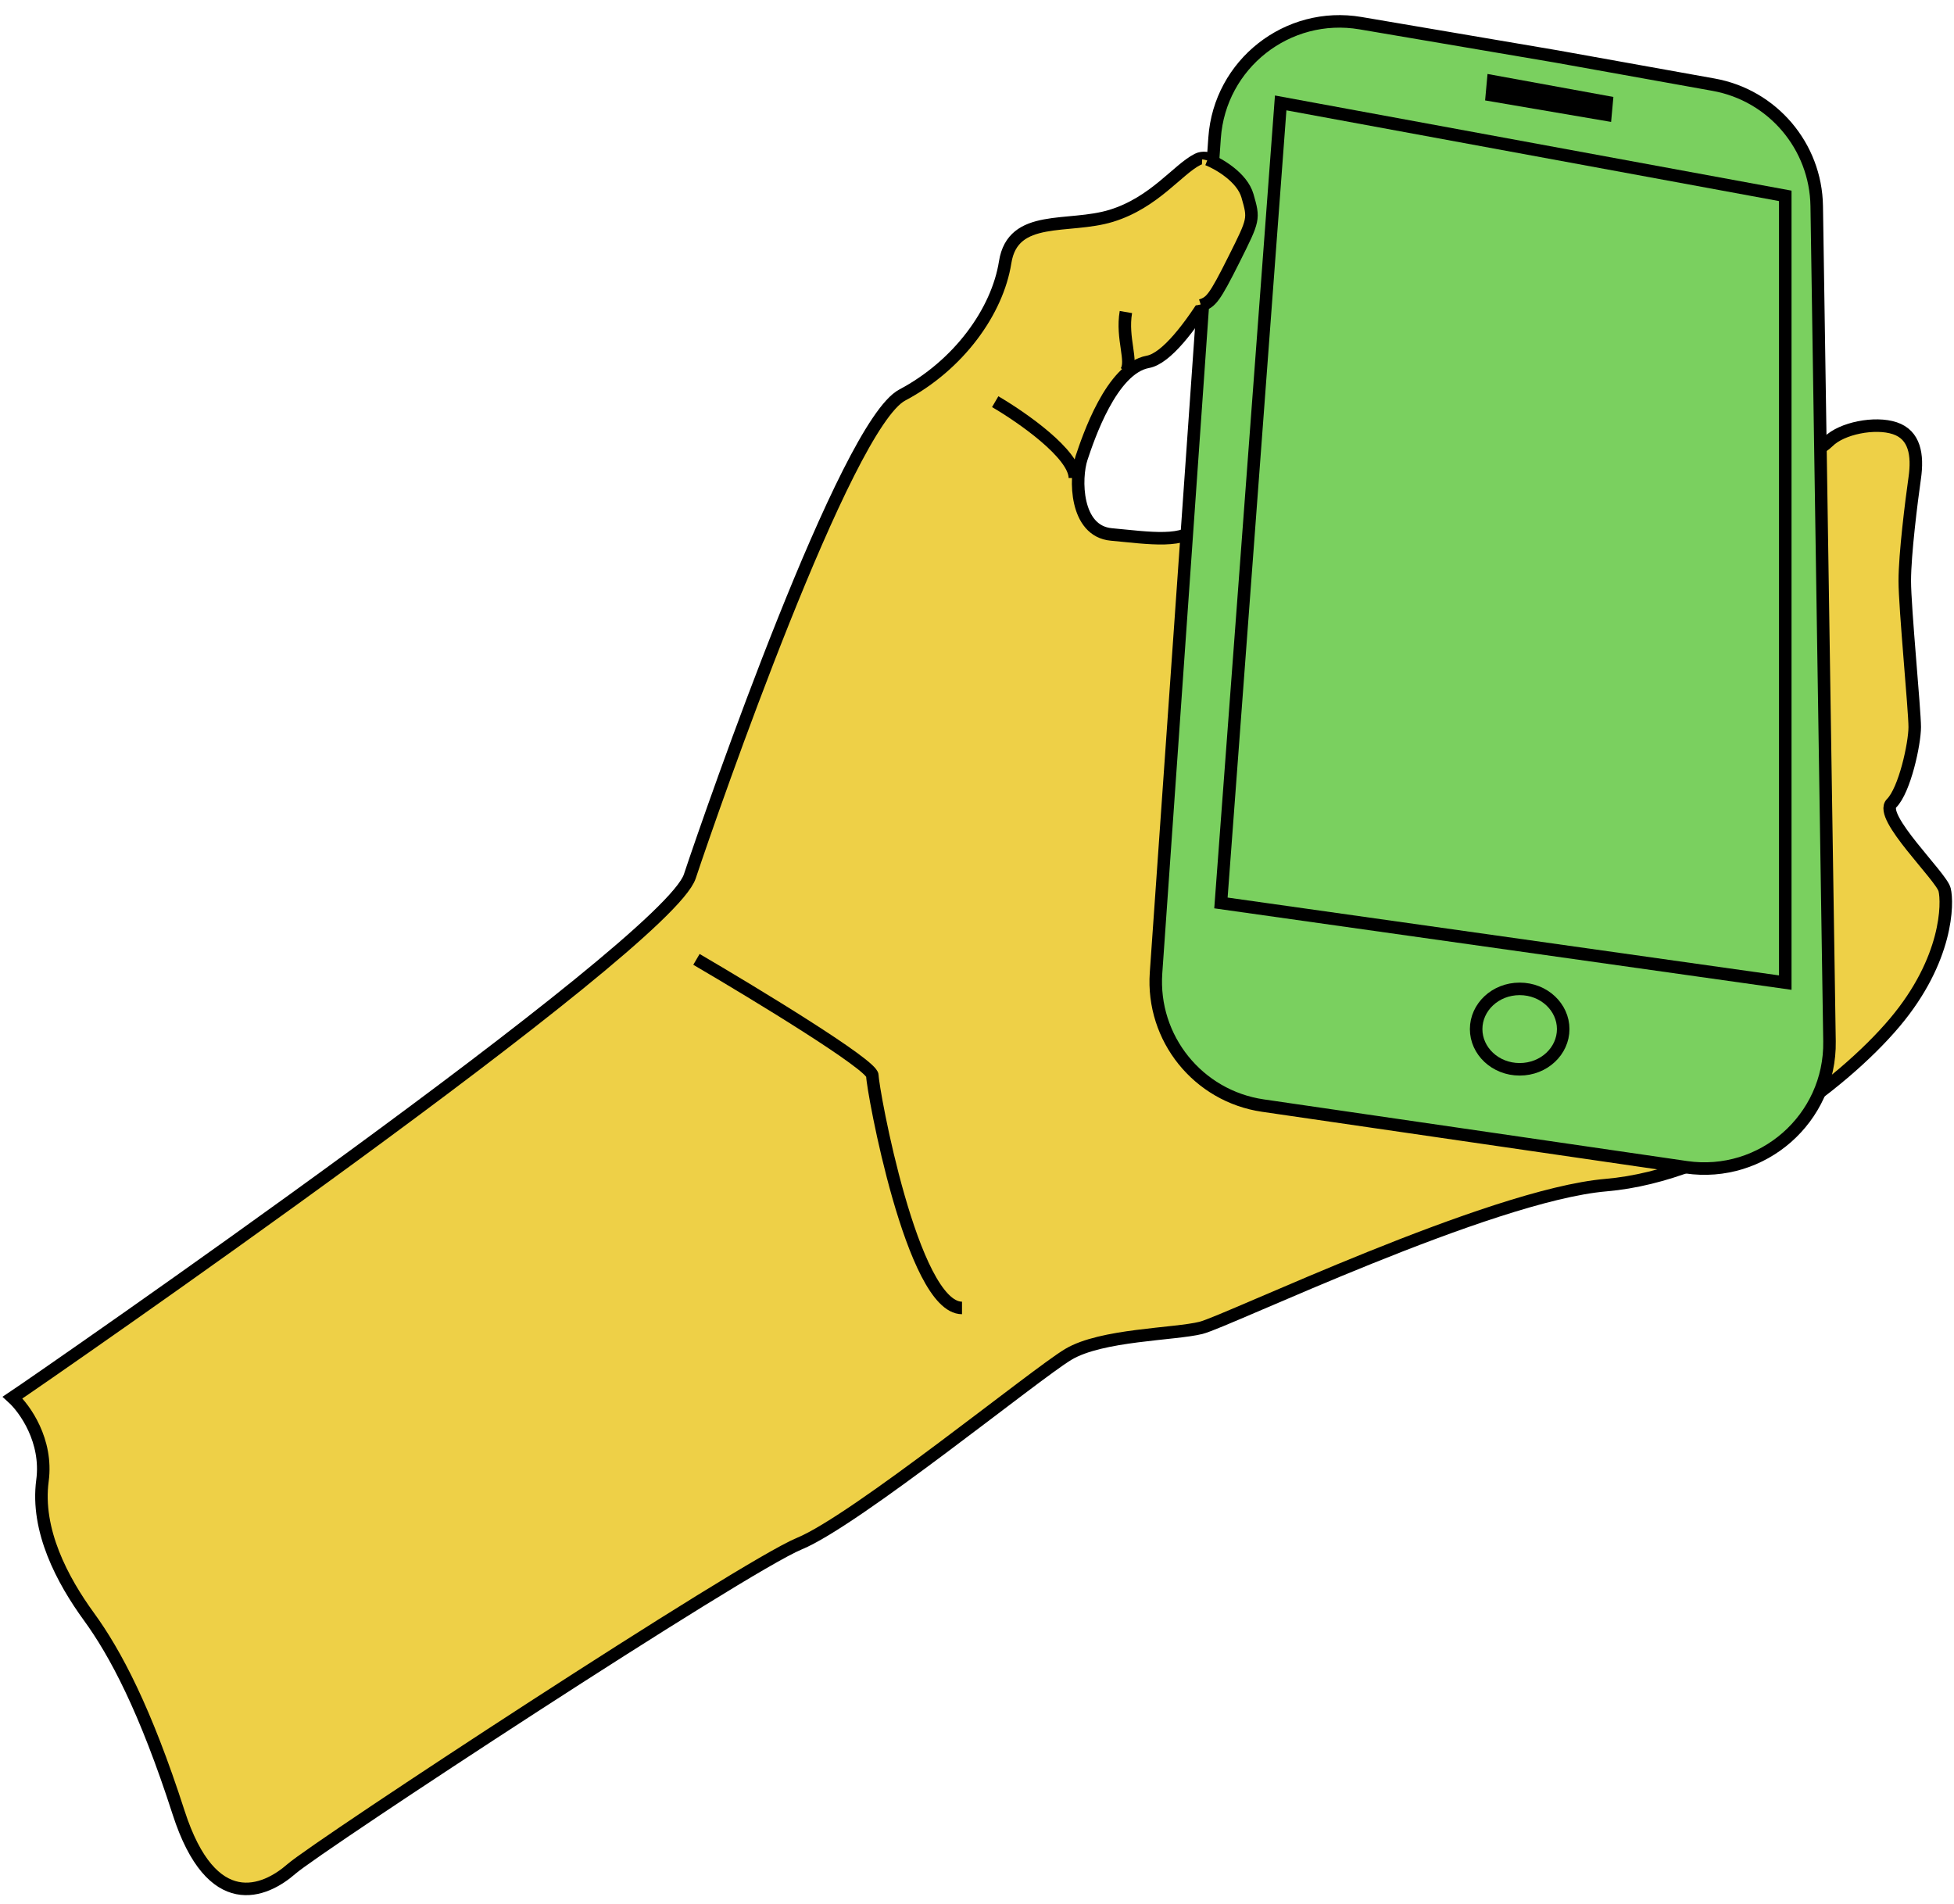 <?xml version="1.0" encoding="UTF-8"?> <svg xmlns="http://www.w3.org/2000/svg" width="156" height="152" viewBox="0 0 156 152" fill="none"> <path d="M55.071 69.966C53.216 75.532 3.391 109.985 1.006 111.575C1.978 112.459 3.815 115.021 3.391 118.201C2.861 122.176 4.981 126.152 7.101 129.067C9.222 131.982 11.607 136.487 14.257 144.703C16.907 152.919 21.148 151.064 23.268 149.209C25.388 147.353 59.311 125.091 63.817 123.236C68.322 121.381 82.633 109.72 85.284 108.13C87.934 106.54 93.764 106.54 95.885 106.01C98.005 105.48 118.942 95.409 128.218 94.614C137.493 93.819 147.034 86.663 151.275 81.627C155.515 76.592 155.515 72.087 155.25 71.026C154.985 69.966 149.95 65.196 151.01 64.136C152.07 63.076 152.865 59.365 152.865 58.04C152.865 56.715 152.07 48.499 152.07 46.379C152.07 44.259 152.6 40.019 152.865 38.163C153.13 36.308 152.865 34.718 151.275 34.188C149.685 33.658 147.034 34.188 145.974 35.248C144.914 36.308 140.144 38.694 134.048 38.694C127.953 38.694 96.415 40.284 95.62 41.874C94.825 43.464 91.644 42.934 88.729 42.669C85.814 42.404 85.814 38.163 86.344 36.573C86.874 34.983 88.729 29.418 91.644 28.888C94.559 28.358 99.33 18.817 99.86 17.227C100.39 15.636 97.21 11.926 95.62 12.721C94.029 13.516 92.174 16.166 88.729 17.227C85.284 18.287 80.868 17.01 80.248 20.937C79.628 24.864 76.538 29.153 72.032 31.538C67.527 33.923 56.926 64.401 55.071 69.966Z" fill="#EED047" stroke="black"></path> <path d="M79.453 32.068C81.573 33.305 85.814 36.255 85.814 38.163" stroke="black"></path> <path d="M89.887 24.912C89.523 27.032 90.477 28.858 89.887 29.683" stroke="black"></path> <path d="M55.602 76.592C60.284 79.331 69.648 85.02 69.648 85.868C69.648 86.928 72.828 104.42 76.803 104.42" stroke="black"></path> <path d="M108.62 1.85L124.243 4.505L136.808 6.761C141.517 7.606 144.967 11.667 145.04 16.451L146.06 83.138C146.154 89.296 140.714 94.074 134.62 93.187L100.828 88.265C95.649 87.511 91.928 82.891 92.294 77.67L96.968 11.009C97.382 5.112 102.792 0.859 108.62 1.85Z" fill="#7AD05F" stroke="black"></path> <path d="M102.245 8.216L142.529 15.636V78.447L97.475 72.087L102.245 8.216Z" fill="#7AD05F" stroke="black"></path> <path d="M118.758 5.905L128.807 7.74L128.625 9.733L118.565 8.017L118.758 5.905Z" fill="black"></path> <path d="M124.8 82.158C124.8 83.899 123.277 85.368 121.325 85.368C119.373 85.368 117.85 83.899 117.85 82.158C117.85 80.416 119.373 78.947 121.325 78.947C123.277 78.947 124.8 80.416 124.8 82.158Z" stroke="black"></path> <path d="M100.035 17.126C100.659 15.572 97.85 12.98 95.978 12.721L95.353 24.382C97.85 24.382 99.411 18.681 100.035 17.126Z" fill="#EED047"></path> <path d="M96.415 12.721C97.298 13.075 99.171 14.152 99.595 15.636C100.125 17.492 100.125 17.492 98.535 20.672C96.945 23.852 96.68 24.117 95.885 24.382" stroke="black"></path> </svg> 
